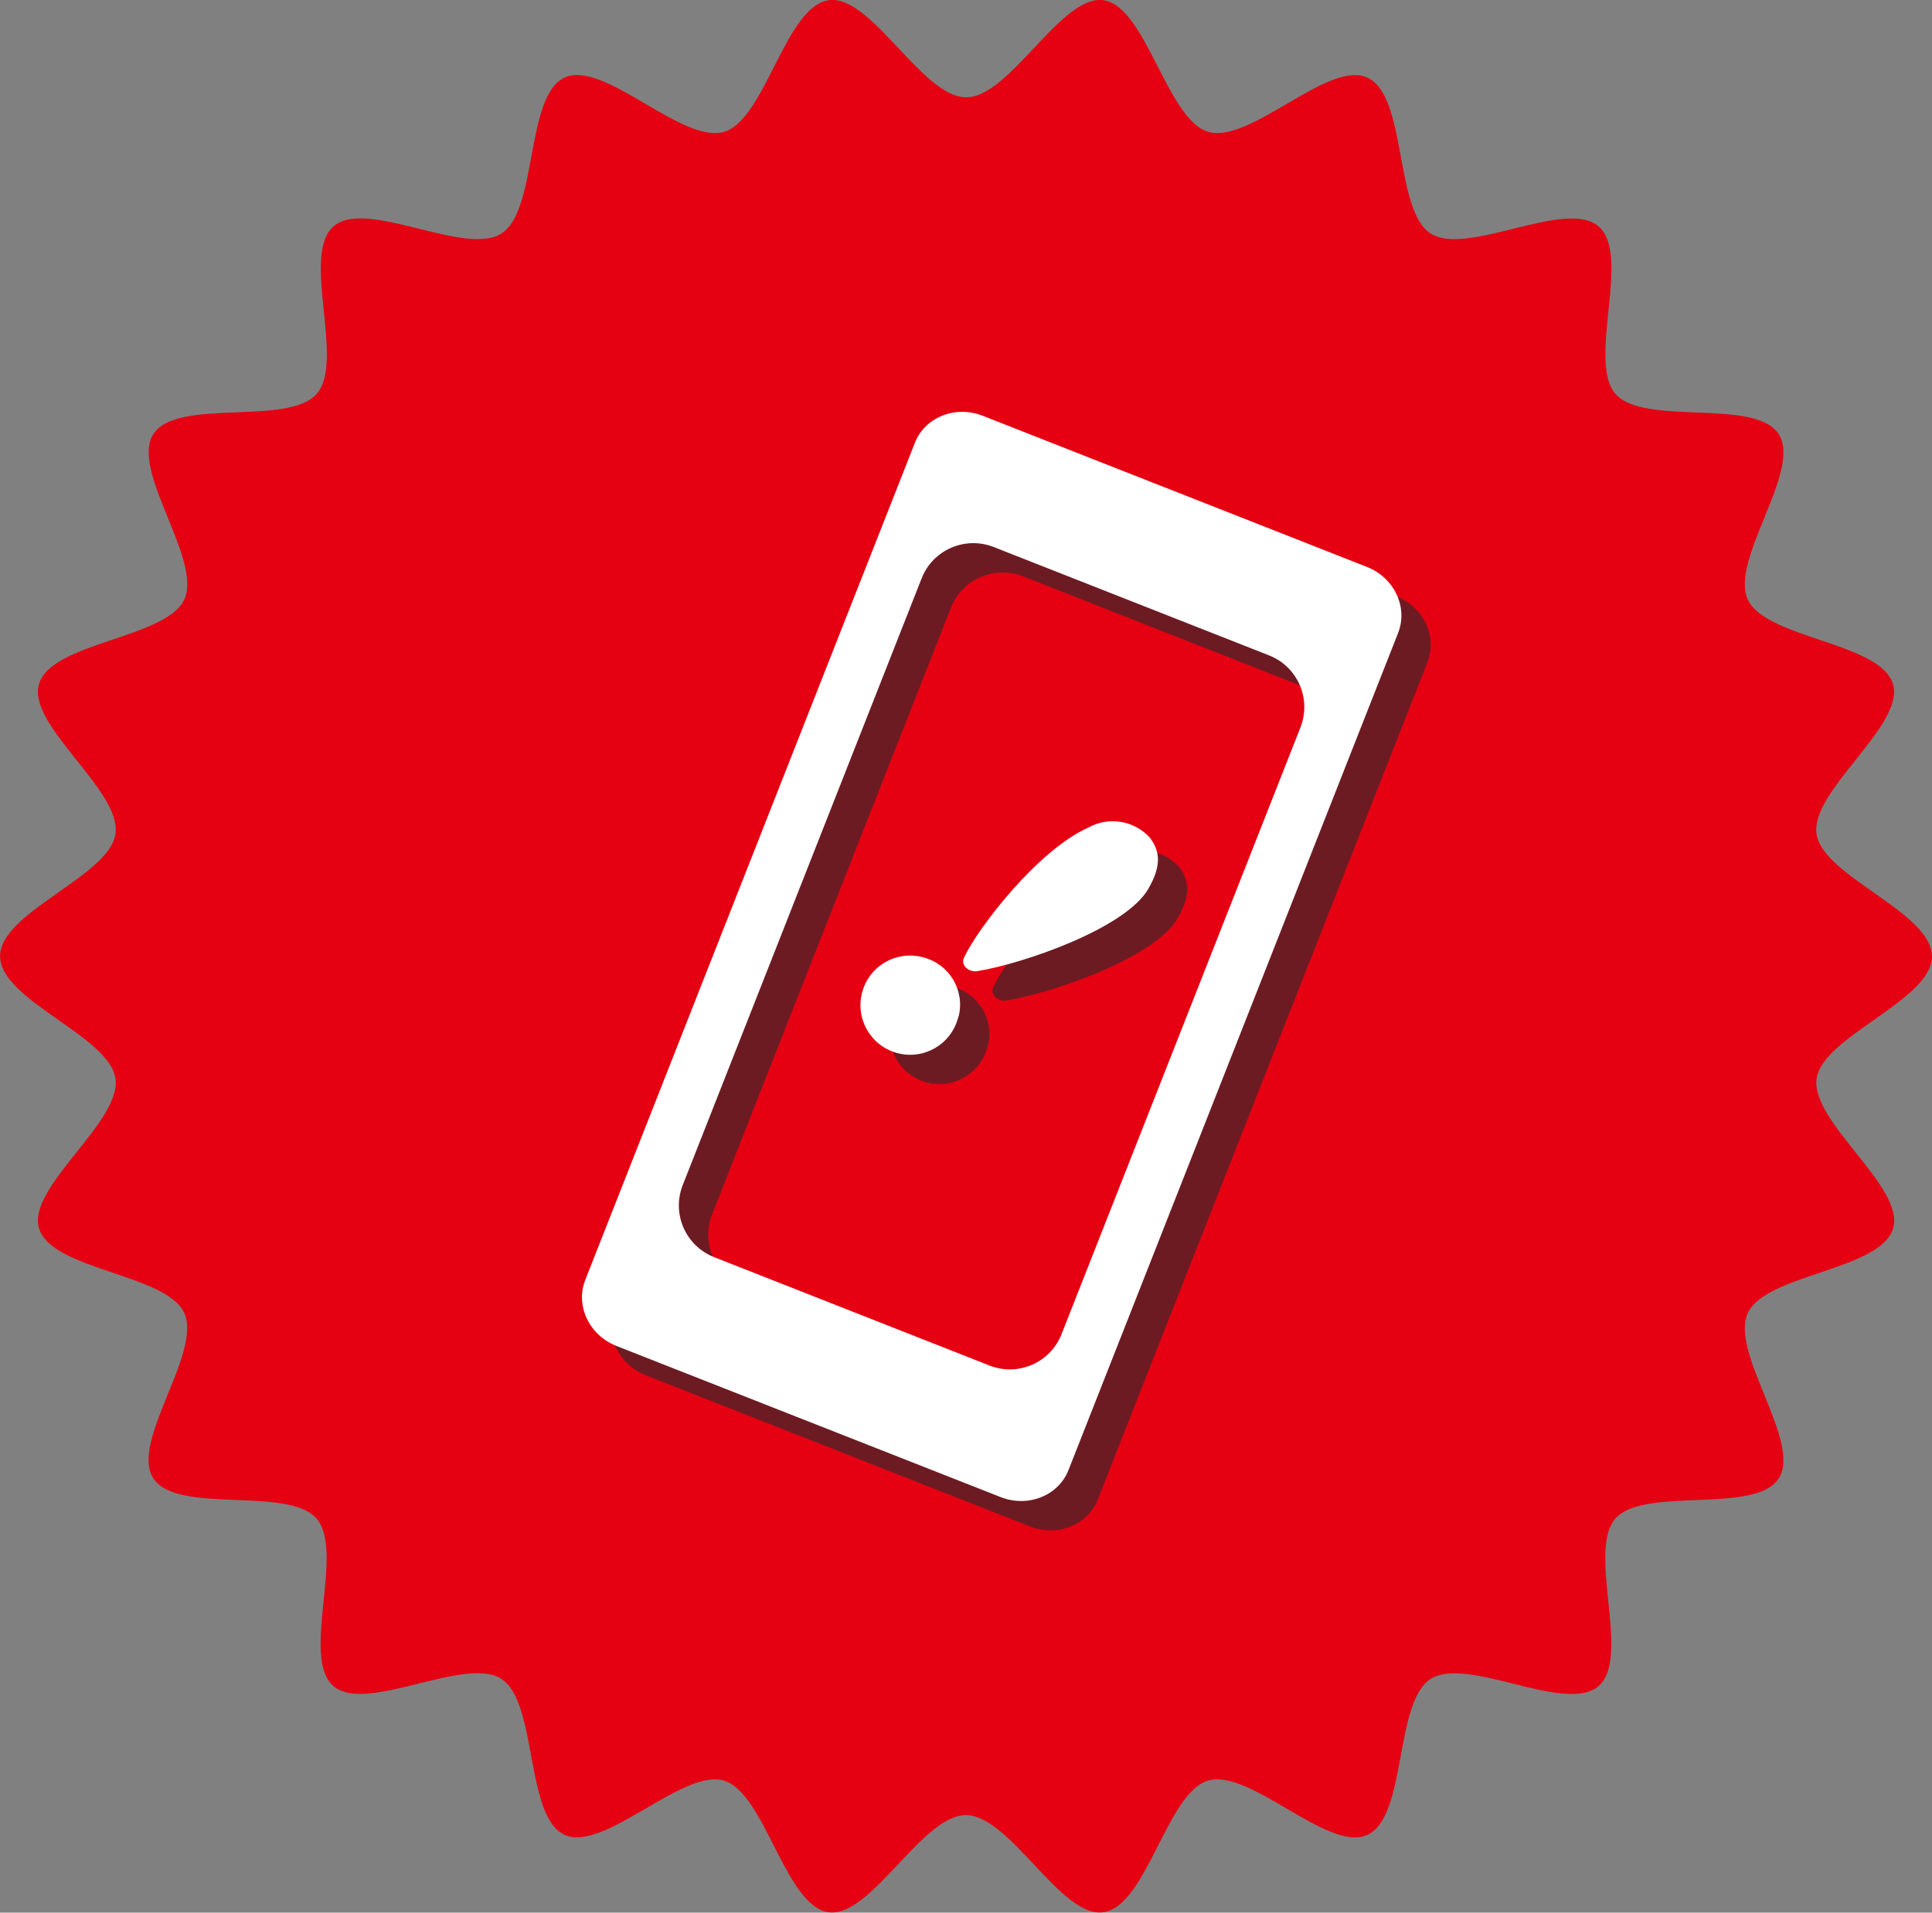<?xml version="1.0" encoding="UTF-8"?><svg id="_レイヤー_2" xmlns="http://www.w3.org/2000/svg" width="177.83" height="176.09" viewBox="0 0 177.83 176.09"><rect x="0" y="0" width="177.83" height="176.09" fill="#808080" stroke="none"/><g id="L"><path d="M177.83,88.04c0,4.06-10.07,7.36-10.62,11.26-.57,4,8.16,9.99,7.04,13.79-1.13,3.87-11.72,4.19-13.38,7.8-1.67,3.65,5,11.87,2.85,15.22-2.17,3.37-12.42.69-15.04,3.71-2.62,3.02,1.48,12.79-1.54,15.41s-12.1-2.82-15.47-.65c-3.35,2.16-2.16,12.68-5.81,14.35-3.61,1.65-10.79-6.13-14.66-5-3.8,1.11-5.64,11.55-9.64,12.12-3.91.56-8.59-8.94-12.65-8.94s-8.75,9.49-12.65,8.94c-4-.57-5.84-11-9.64-12.12s-11.04,6.65-14.66,4.99c-3.65-1.67-2.46-12.2-5.81-14.35-3.37-2.17-12.46,3.27-15.47.65-3.02-2.62,1.08-12.39-1.54-15.41-2.62-3.02-12.86-.34-15.03-3.71-2.16-3.35,4.52-11.57,2.85-15.22-1.65-3.61-12.24-3.94-13.37-7.8-1.11-3.8,7.61-9.79,7.04-13.79-.56-3.91-10.62-7.2-10.62-11.26s10.07-7.36,10.62-11.26c.57-4-8.16-9.99-7.04-13.79,1.13-3.87,11.72-4.19,13.38-7.8,1.67-3.65-5-11.87-2.85-15.22,2.17-3.37,12.42-.69,15.04-3.71,2.62-3.02-1.48-12.79,1.54-15.41,3.02-2.62,12.1,2.82,15.47.65,3.35-2.16,2.16-12.68,5.81-14.35,3.61-1.65,10.79,6.13,14.66,5,3.8-1.11,5.64-11.55,9.64-12.12,3.91-.56,8.59,8.94,12.65,8.94S97.66-.53,101.57.02s5.84,11,9.64,12.12c3.87,1.13,11.04-6.65,14.66-4.99,3.65,1.67,2.46,12.2,5.81,14.35s12.46-3.27,15.47-.65c3.02,2.62-1.08,12.39,1.54,15.41s12.86.34,15.03,3.71c2.16,3.35-4.52,11.57-2.85,15.22,1.65,3.61,12.24,3.94,13.37,7.8,1.11,3.8-7.61,9.79-7.04,13.79.56,3.91,10.62,7.2,10.62,11.26Z" fill="#e50012"/><path d="M128.51,54.89l-35.35-13.91c-2.52-.99-5.32.12-6.25,2.49l-30.34,77.07c-.93,2.37.36,5.09,2.88,6.08l35.35,13.91c2.52.99,5.32-.12,6.25-2.49l30.34-77.07c.93-2.37-.36-5.09-2.88-6.08ZM93.78,128.42l-25.35-9.98c-2.63-1.03-3.92-4-2.89-6.63l21.99-55.86c1.03-2.63,4-3.92,6.63-2.89l25.35,9.98c2.63,1.03,3.92,4,2.89,6.63l-21.99,55.86c-1.03,2.63-4,3.92-6.63,2.89Z" fill="#6d1b23"/><path d="M90.92,96.29h0s-.04.14-.04.14c-.66,2.44-3.16,3.88-5.6,3.22-2.44-.66-3.88-3.16-3.22-5.6.65-2.43,3.15-3.87,5.59-3.22l.06.02h0c2.39.62,3.83,3.06,3.22,5.45Z" fill="#6d1b23"/><path d="M108.4,84.53c-2.11,3.65-11.5,6.89-15.75,7.58h0c-.75.12-1.57-.51-1.21-1.27,1.33-2.77,6.76-9.86,11.46-11.96,1.86-1.03,4.19-.64,5.63.93.91,1.19,1.14,2.53-.13,4.71Z" fill="#6d1b23"/><path d="M125.81,52.19l-35.35-13.91c-2.52-.99-5.32.12-6.25,2.49l-30.34,77.07c-.93,2.37.36,5.09,2.88,6.08l35.35,13.91c2.52.99,5.32-.12,6.25-2.49l30.34-77.07c.93-2.37-.36-5.09-2.88-6.08ZM91.08,125.72l-25.35-9.98c-2.63-1.03-3.92-4-2.89-6.63l21.99-55.86c1.03-2.63,4-3.92,6.63-2.89l25.35,9.98c2.63,1.03,3.92,4,2.89,6.63l-21.99,55.86c-1.03,2.63-4,3.92-6.63,2.89Z" fill="#fff"/><path d="M88.22,93.59h0s-.04.14-.04.14c-.66,2.44-3.16,3.88-5.6,3.22-2.44-.66-3.88-3.16-3.22-5.6.65-2.43,3.15-3.87,5.59-3.22l.06.02h0c2.39.62,3.83,3.06,3.22,5.45Z" fill="#fff"/><path d="M105.7,81.83c-2.11,3.65-11.5,6.89-15.75,7.58h0c-.75.12-1.57-.51-1.21-1.27,1.33-2.77,6.76-9.86,11.46-11.96,1.86-1.03,4.19-.64,5.63.93.91,1.19,1.14,2.53-.13,4.71Z" fill="#fff"/></g></svg>